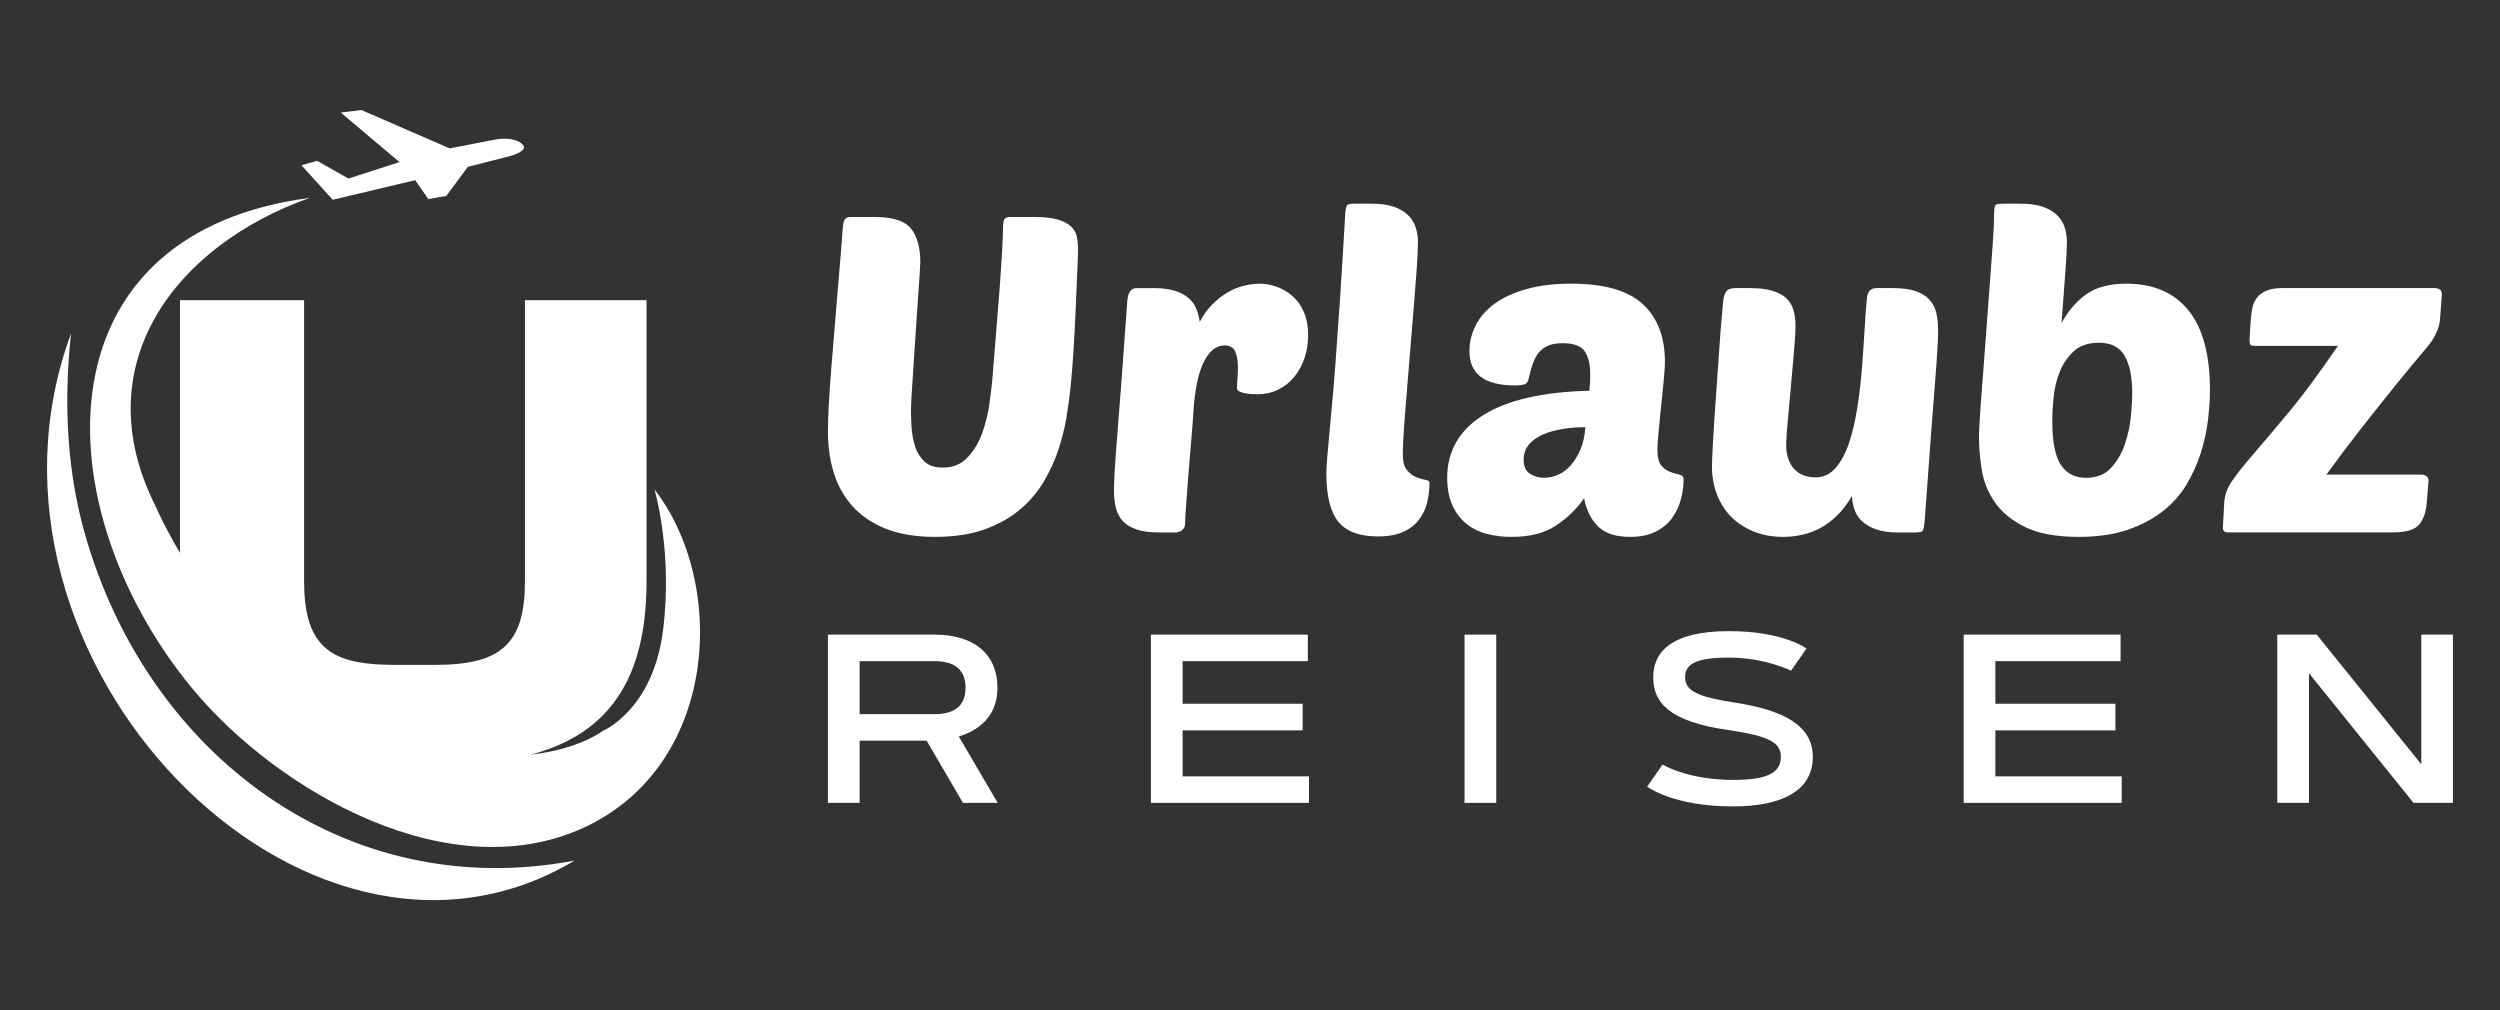 <?xml version="1.0" encoding="utf-8"?>
<!-- Generator: Adobe Illustrator 16.0.0, SVG Export Plug-In . SVG Version: 6.00 Build 0)  -->
<!DOCTYPE svg PUBLIC "-//W3C//DTD SVG 1.1//EN" "http://www.w3.org/Graphics/SVG/1.1/DTD/svg11.dtd">
<svg version="1.1" id="Calque_1" xmlns="http://www.w3.org/2000/svg" xmlns:xlink="http://www.w3.org/1999/xlink" x="0px" y="0px"
	 width="198px" height="80px" viewBox="0 0 198 80" enable-background="new 0 0 198 80" xml:space="preserve">
<rect x="0" y="0" width="198" height="80" fill="#333333" stroke="none"/>
<g>
	<path fill-rule="evenodd" clip-rule="evenodd" fill="#FFFFFF" d="M14.255,43.787V23.776h9.829v22.281
		c0,1.175,0.117,2.184,0.353,3.023c0.234,0.841,0.622,1.528,1.159,2.065c0.537,0.539,1.26,0.925,2.167,1.161
		c0.908,0.235,2.051,0.351,3.429,0.351h3.327c1.311,0,2.42-0.115,3.327-0.351c0.908-0.236,1.639-0.622,2.193-1.161
		c0.555-0.537,0.95-1.225,1.184-2.065c0.236-0.84,0.353-1.849,0.353-3.023V23.776h9.629v22.281c0,2.553-0.328,4.745-0.984,6.577
		c-0.656,1.831-1.664,3.345-3.023,4.536c-1.339,1.174-3.054,2.039-5.142,2.595c3.847-0.438,5.683-1.875,5.683-1.875
		s3.942-1.627,4.762-7.886c0.817-6.26-0.666-11.235-0.666-11.235c5.719,7.354,5.103,21.488-5.188,26.582
		c-10.786,5.338-24.625-2.647-31.366-10.763C9.103,47.149,5.938,37.51,7.548,29.647c1.438-7.017,6.68-12.618,16.975-13.975
		C13.93,19.427,6.675,28.851,12.314,40.079C12.314,40.079,12.96,41.601,14.255,43.787L14.255,43.787z M26.35,15.822l-2.474-2.735
		l1.238-0.349l2.48,1.402l4.046-1.302l-4.65-3.923l1.633-0.202l6.992,3.039l3.563-0.692c0,0,1.362-0.303,2.134,0.309
		c0.771,0.613-1.142,1.051-1.142,1.051l-3.116,0.792l-1.704,2.301l-1.427,0.254l-1.04-1.497L26.35,15.822L26.35,15.822z
		 M5.627,26.408C-3.854,52.109,24.125,80.93,45.5,68.161c0.002-0.002,0.008-0.005,0.006-0.005
		c-18.024,3.427-33.835-8.293-38.804-25.95C5.434,37.702,4.969,32.473,5.627,26.408L5.627,26.408z"/>
	<g>
		<g>
			<path fill="#FFFFFF" d="M84.782,30.698c-0.071,0.704-0.175,1.485-0.316,2.34c-0.141,0.857-0.357,1.724-0.651,2.603
				c-0.293,0.88-0.687,1.731-1.178,2.551c-0.493,0.823-1.128,1.554-1.901,2.199c-0.774,0.646-1.707,1.161-2.797,1.549
				c-1.089,0.386-2.387,0.58-3.89,0.58c-1.522,0-2.824-0.218-3.904-0.65c-1.079-0.434-1.958-1.031-2.64-1.795
				c-0.68-0.762-1.171-1.647-1.477-2.655c-0.305-1.01-0.457-2.089-0.457-3.238c0-0.516,0.022-1.214,0.068-2.093
				c0.05-0.879,0.111-1.835,0.194-2.869c0.083-1.031,0.172-2.105,0.266-3.219c0.093-1.114,0.181-2.175,0.263-3.185
				c0.083-1.008,0.159-1.917,0.229-2.726c0.069-0.81,0.117-1.426,0.141-1.848c0.022-0.446,0.081-0.733,0.176-0.862
				c0.093-0.128,0.233-0.194,0.421-0.194h1.936c1.431,0,2.392,0.306,2.886,0.916c0.492,0.609,0.738,1.514,0.738,2.71
				c0,0.069-0.017,0.381-0.052,0.932c-0.034,0.551-0.082,1.226-0.142,2.023c-0.058,0.797-0.118,1.665-0.175,2.604
				c-0.06,0.938-0.118,1.829-0.176,2.674c-0.059,0.844-0.106,1.583-0.143,2.217c-0.033,0.632-0.052,1.055-0.052,1.266
				c0,0.399,0.019,0.856,0.052,1.373c0.036,0.516,0.13,1.008,0.283,1.478c0.152,0.47,0.397,0.861,0.739,1.179
				c0.338,0.316,0.824,0.475,1.46,0.475c0.797,0,1.447-0.27,1.951-0.81c0.505-0.539,0.893-1.184,1.162-1.935
				s0.457-1.513,0.563-2.287c0.105-0.774,0.183-1.407,0.229-1.9c0.095-1.197,0.194-2.428,0.299-3.695
				c0.107-1.267,0.2-2.451,0.283-3.554c0.082-1.102,0.146-2.063,0.193-2.885c0.048-0.822,0.07-1.384,0.07-1.689
				c0-0.469,0.034-0.769,0.106-0.898c0.07-0.128,0.223-0.194,0.455-0.194h1.937c0.797,0,1.425,0.071,1.882,0.212
				c0.458,0.14,0.802,0.328,1.038,0.563c0.234,0.234,0.381,0.504,0.439,0.809c0.06,0.305,0.088,0.623,0.088,0.951
				c0,0.305-0.017,0.879-0.054,1.724c-0.034,0.844-0.074,1.806-0.123,2.884c-0.046,1.08-0.104,2.195-0.173,3.343
				C84.958,28.822,84.876,29.831,84.782,30.698z"/>
			<path fill="#FFFFFF" d="M99.561,31.227c-0.143,0-0.299-0.005-0.476-0.017c-0.177-0.011-0.347-0.036-0.511-0.071
				c-0.166-0.034-0.305-0.082-0.422-0.14c-0.119-0.06-0.177-0.135-0.177-0.229c0-0.305,0.014-0.586,0.036-0.845
				c0.021-0.258,0.034-0.528,0.034-0.809c0-0.516-0.07-0.938-0.21-1.266c-0.142-0.33-0.423-0.493-0.844-0.493
				c-0.659,0-1.204,0.428-1.637,1.284c-0.434,0.856-0.71,2.141-0.828,3.853c-0.047,0.75-0.111,1.602-0.193,2.552
				c-0.082,0.949-0.157,1.864-0.228,2.743c-0.072,0.88-0.129,1.66-0.175,2.341c-0.048,0.68-0.071,1.125-0.071,1.336
				c0,0.235-0.084,0.411-0.248,0.529c-0.164,0.117-0.34,0.174-0.526,0.174h-1.267c-0.728,0-1.32-0.074-1.777-0.228
				c-0.458-0.152-0.823-0.37-1.092-0.651c-0.269-0.282-0.455-0.627-0.562-1.037c-0.105-0.41-0.159-0.886-0.159-1.425
				c0-0.352,0.017-0.85,0.054-1.495c0.034-0.645,0.1-1.536,0.193-2.675c0.092-1.138,0.205-2.58,0.334-4.328
				c0.129-1.747,0.286-3.911,0.474-6.491c0.047-0.68,0.295-1.021,0.739-1.021h1.373c0.657,0,1.207,0.072,1.654,0.213
				c0.445,0.14,0.81,0.333,1.09,0.58c0.282,0.246,0.486,0.533,0.616,0.861c0.128,0.329,0.216,0.669,0.265,1.021
				c0.281-0.539,0.615-1.002,1.003-1.39c0.386-0.387,0.79-0.705,1.213-0.95c0.422-0.246,0.854-0.423,1.302-0.527
				c0.445-0.105,0.856-0.158,1.229-0.158c0.448,0,0.899,0.083,1.356,0.247c0.458,0.164,0.873,0.41,1.25,0.738
				c0.376,0.329,0.672,0.75,0.896,1.267c0.225,0.516,0.335,1.126,0.335,1.83c0,0.633-0.094,1.231-0.281,1.794
				c-0.188,0.563-0.457,1.061-0.81,1.495c-0.352,0.435-0.778,0.774-1.283,1.021C100.726,31.104,100.17,31.227,99.561,31.227z"/>
			<path fill="#FFFFFF" d="M109.132,42.484c-1.456,0-2.5-0.386-3.134-1.16c-0.633-0.774-0.95-2.052-0.95-3.834
				c0-0.282,0.019-0.633,0.053-1.057c0.037-0.421,0.083-0.967,0.143-1.636c0.057-0.667,0.134-1.495,0.228-2.48
				c0.095-0.985,0.192-2.182,0.3-3.59c0.104-1.406,0.222-3.061,0.352-4.96c0.128-1.9,0.264-4.104,0.404-6.616
				c0.022-0.516,0.083-0.82,0.176-0.915c0.069-0.069,0.259-0.105,0.563-0.105h1.374c0.702,0,1.289,0.082,1.758,0.246
				c0.47,0.165,0.844,0.387,1.127,0.669c0.28,0.282,0.48,0.604,0.597,0.967c0.117,0.365,0.177,0.745,0.177,1.144
				c0,0.47-0.028,1.145-0.088,2.024c-0.06,0.88-0.136,1.871-0.229,2.974c-0.094,1.103-0.188,2.251-0.282,3.448
				s-0.188,2.34-0.281,3.43c-0.093,1.092-0.169,2.071-0.229,2.938c-0.058,0.868-0.089,1.524-0.089,1.97
				c0,0.61,0.111,1.045,0.336,1.302c0.22,0.258,0.462,0.439,0.722,0.545c0.257,0.106,0.496,0.176,0.722,0.212
				c0.223,0.035,0.333,0.111,0.333,0.228c0,0.516-0.06,1.027-0.176,1.532c-0.119,0.505-0.328,0.961-0.634,1.371
				c-0.305,0.412-0.722,0.739-1.248,0.985C110.627,42.362,109.951,42.484,109.132,42.484z"/>
			<path fill="#FFFFFF" d="M114.619,37.842c0-2.111,0.949-3.765,2.851-4.961c1.897-1.197,4.702-1.841,8.409-1.936
				c0.023-0.257,0.04-0.475,0.051-0.65c0.015-0.176,0.018-0.392,0.018-0.651c0-0.75-0.14-1.349-0.422-1.793
				c-0.28-0.446-0.868-0.669-1.758-0.669c-0.492,0-0.894,0.07-1.196,0.211c-0.306,0.141-0.551,0.333-0.739,0.58
				c-0.188,0.247-0.342,0.546-0.458,0.897c-0.117,0.351-0.224,0.739-0.316,1.161c-0.046,0.211-0.154,0.346-0.316,0.404
				c-0.164,0.059-0.422,0.088-0.773,0.088c-2.393,0-3.59-0.903-3.59-2.709c0-0.728,0.169-1.418,0.511-2.076
				c0.339-0.657,0.844-1.226,1.514-1.707c0.667-0.481,1.505-0.862,2.515-1.143c1.008-0.282,2.181-0.422,3.519-0.422
				c2.604,0,4.491,0.54,5.665,1.618c1.173,1.079,1.758,2.604,1.758,4.574c0,0.259-0.028,0.721-0.086,1.39
				c-0.061,0.668-0.132,1.373-0.214,2.111c-0.08,0.738-0.15,1.437-0.209,2.093c-0.059,0.657-0.088,1.115-0.088,1.372
				c0,0.587,0.104,1.003,0.316,1.25c0.211,0.247,0.451,0.417,0.72,0.51c0.271,0.095,0.513,0.164,0.723,0.21
				c0.212,0.049,0.316,0.166,0.316,0.354c0,0.516-0.07,1.043-0.21,1.583c-0.141,0.541-0.371,1.033-0.688,1.477
				c-0.315,0.447-0.752,0.811-1.3,1.092c-0.554,0.282-1.227,0.422-2.024,0.422c-1.127,0-1.97-0.27-2.533-0.81
				c-0.564-0.54-0.938-1.288-1.126-2.251c-0.563,0.822-1.297,1.538-2.199,2.146c-0.904,0.611-2.083,0.915-3.536,0.915
				c-0.703,0-1.366-0.082-1.988-0.246c-0.622-0.163-1.16-0.434-1.619-0.81c-0.456-0.374-0.822-0.861-1.09-1.459
				C114.753,39.407,114.619,38.686,114.619,37.842z M125.561,33.831c-0.608,0-1.207,0.047-1.793,0.141
				c-0.587,0.094-1.108,0.241-1.566,0.44c-0.457,0.2-0.827,0.462-1.109,0.791c-0.28,0.328-0.421,0.727-0.421,1.196
				c0,0.539,0.17,0.915,0.509,1.125c0.34,0.211,0.71,0.317,1.109,0.317c0.376,0,0.751-0.083,1.125-0.248
				c0.375-0.163,0.711-0.415,1.002-0.755c0.297-0.34,0.547-0.756,0.758-1.249C125.386,35.096,125.515,34.511,125.561,33.831z"/>
			<path fill="#FFFFFF" d="M142.203,25.809c0,0.492-0.042,1.184-0.123,2.075c-0.083,0.892-0.165,1.817-0.246,2.78
				c-0.084,0.962-0.164,1.865-0.245,2.709c-0.084,0.845-0.124,1.455-0.124,1.83c0,0.821,0.205,1.46,0.615,1.918
				s0.979,0.686,1.706,0.686c0.635,0,1.168-0.252,1.601-0.756c0.435-0.504,0.788-1.161,1.057-1.971
				c0.27-0.81,0.487-1.729,0.65-2.762c0.164-1.032,0.287-2.076,0.37-3.132c0.082-1.055,0.151-2.081,0.21-3.078
				s0.123-1.859,0.194-2.586c0.023-0.188,0.095-0.353,0.212-0.492c0.114-0.141,0.303-0.213,0.562-0.213h1.269
				c0.726,0,1.317,0.077,1.776,0.23c0.456,0.152,0.819,0.369,1.089,0.65c0.271,0.282,0.459,0.629,0.565,1.039
				c0.103,0.41,0.157,0.886,0.157,1.425c0,0.351-0.019,0.851-0.055,1.496c-0.033,0.646-0.1,1.537-0.192,2.673
				c-0.093,1.138-0.204,2.58-0.333,4.328c-0.131,1.748-0.29,3.912-0.476,6.493c-0.046,0.491-0.1,0.786-0.159,0.879
				c-0.058,0.094-0.252,0.14-0.579,0.14h-1.373c-0.702,0-1.285-0.081-1.742-0.244c-0.458-0.164-0.826-0.375-1.108-0.635
				c-0.281-0.257-0.48-0.563-0.599-0.914c-0.116-0.352-0.188-0.716-0.211-1.091c-0.353,0.611-0.743,1.126-1.178,1.549
				c-0.435,0.421-0.887,0.757-1.354,1.003c-0.471,0.246-0.949,0.422-1.442,0.526c-0.493,0.106-0.976,0.158-1.442,0.158
				c-0.893,0-1.689-0.146-2.393-0.438c-0.705-0.294-1.297-0.688-1.777-1.179c-0.48-0.493-0.852-1.08-1.108-1.76
				c-0.259-0.68-0.389-1.407-0.389-2.181c0-0.306,0.019-0.803,0.056-1.496c0.034-0.691,0.081-1.471,0.139-2.34
				c0.058-0.867,0.123-1.788,0.194-2.762c0.071-0.973,0.135-1.894,0.193-2.762c0.058-0.867,0.117-1.63,0.175-2.288
				c0.06-0.655,0.103-1.125,0.126-1.406c0.046-0.423,0.139-0.709,0.279-0.862c0.142-0.153,0.376-0.23,0.704-0.23h1.125
				c0.729,0,1.327,0.072,1.795,0.213c0.47,0.14,0.839,0.339,1.108,0.597c0.269,0.258,0.457,0.569,0.564,0.932
				C142.15,24.922,142.203,25.338,142.203,25.809z"/>
			<path fill="#FFFFFF" d="M164.651,42.521c-1.807,0-3.236-0.263-4.291-0.792c-1.058-0.526-1.856-1.189-2.393-1.987
				c-0.542-0.797-0.881-1.66-1.022-2.586c-0.142-0.926-0.209-1.776-0.209-2.551c0-0.305,0.027-0.903,0.086-1.795
				c0.06-0.891,0.134-1.922,0.23-3.096c0.092-1.172,0.186-2.421,0.28-3.747c0.093-1.324,0.187-2.579,0.282-3.764
				c0.092-1.185,0.17-2.234,0.229-3.15c0.057-0.914,0.087-1.547,0.087-1.9c0-0.516,0.036-0.814,0.105-0.897
				c0.07-0.081,0.281-0.123,0.633-0.123h1.371c0.704,0,1.291,0.082,1.762,0.246c0.467,0.165,0.844,0.387,1.124,0.669
				c0.281,0.282,0.481,0.604,0.599,0.967c0.117,0.365,0.176,0.757,0.176,1.18c0,0.399-0.04,1.172-0.122,2.322
				c-0.085,1.149-0.184,2.498-0.302,4.046c0.61-1.055,1.303-1.835,2.079-2.339c0.771-0.504,1.793-0.756,3.06-0.756
				c2.135,0,3.771,0.703,4.909,2.11c1.136,1.407,1.705,3.507,1.705,6.299c0,0.728-0.054,1.525-0.156,2.392
				c-0.105,0.869-0.296,1.73-0.565,2.586c-0.268,0.857-0.645,1.689-1.123,2.499c-0.482,0.809-1.109,1.52-1.885,2.129
				c-0.772,0.61-1.705,1.103-2.797,1.477C167.414,42.332,166.128,42.521,164.651,42.521z M166.234,27.145
				c-0.844,0-1.509,0.224-1.987,0.669c-0.482,0.446-0.852,0.985-1.109,1.619c-0.258,0.634-0.422,1.309-0.491,2.022
				c-0.071,0.716-0.106,1.345-0.106,1.883c0,1.619,0.222,2.773,0.668,3.466c0.445,0.691,1.115,1.038,2.005,1.038
				c0.846,0,1.509-0.264,1.989-0.792c0.48-0.528,0.845-1.155,1.091-1.882c0.245-0.728,0.404-1.466,0.476-2.217
				c0.069-0.75,0.105-1.337,0.105-1.759c0-1.313-0.2-2.316-0.598-3.008C167.877,27.492,167.195,27.145,166.234,27.145z"/>
			<path fill="#FFFFFF" d="M176.438,42.168c-0.259,0-0.388-0.128-0.388-0.386l0.106-1.9c0.022-0.633,0.24-1.243,0.65-1.83
				c0.409-0.586,0.991-1.313,1.742-2.181c0.749-0.869,1.676-1.965,2.779-3.291c1.103-1.325,2.379-3.055,3.836-5.189h-6.615
				c-0.188,0-0.3-0.04-0.335-0.124c-0.034-0.082-0.053-0.204-0.053-0.369l0.105-1.618c0.022-0.305,0.064-0.604,0.123-0.898
				c0.059-0.293,0.176-0.556,0.354-0.792c0.176-0.234,0.427-0.422,0.756-0.562c0.327-0.141,0.761-0.213,1.302-0.213h12.032
				c0.141,0,0.27,0.036,0.389,0.107c0.117,0.069,0.176,0.199,0.176,0.386l-0.143,1.9c-0.022,0.587-0.258,1.208-0.703,1.865
				c-0.071,0.117-0.375,0.492-0.915,1.125c-0.539,0.634-1.201,1.438-1.987,2.411c-0.785,0.973-1.653,2.064-2.604,3.271
				c-0.95,1.209-1.882,2.446-2.797,3.711h7.528c0.141,0,0.27,0.037,0.389,0.107c0.115,0.07,0.175,0.2,0.175,0.387l-0.141,1.725
				c-0.048,0.703-0.241,1.273-0.58,1.707c-0.34,0.435-1.04,0.649-2.094,0.649H176.438z"/>
		</g>
		<g>
			<g>
				<path fill="#FFFFFF" d="M65.571,63.588V50.262h8.428c3.245,0,5,1.627,5,4.202c0,2.341-1.578,3.419-3.064,3.864l3.084,5.26
					h-2.751l-2.879-4.925h-5.307v4.925H65.571z M68.082,52.362v4.199h5.917c1.562,0,2.472-0.621,2.472-2.098
					c0-1.46-0.91-2.102-2.472-2.102H68.082z"/>
				<path fill="#FFFFFF" d="M103.171,55.736v2.109h-9.508v3.643h10.008v2.1H91.153V50.262h12.426v2.101h-9.916v3.374H103.171z"/>
				<path fill="#FFFFFF" d="M115.992,50.262h2.51v13.326h-2.51V50.262z"/>
				<path fill="#FFFFFF" d="M141.854,53.115c-0.409-0.187-0.864-0.354-1.375-0.511c-0.864-0.26-2.092-0.521-3.551-0.521
					c-2.528,0-3.467,0.466-3.467,1.553c0,1.096,1.014,1.553,3.857,1.998c3.939,0.596,6.256,1.82,6.256,4.312
					c0,2.797-2.64,3.922-6.33,3.922c-2.36,0-4.062-0.389-5.168-0.779c-0.648-0.233-1.189-0.493-1.625-0.781l1.226-1.757
					c0.409,0.231,0.893,0.437,1.451,0.613c0.957,0.307,2.323,0.604,4.116,0.604c2.481,0,3.801-0.438,3.801-1.822
					c0-1.106-0.863-1.654-4.181-2.129c-4.657-0.668-5.929-2.165-5.929-4.181c0-2.025,1.485-3.651,5.992-3.651
					c2.166,0,3.709,0.343,4.702,0.688c0.586,0.204,1.069,0.436,1.45,0.686L141.854,53.115z"/>
				<path fill="#FFFFFF" d="M167.542,55.736v2.109h-9.51v3.643h10.009v2.1h-12.517V50.262h12.425v2.101h-9.917v3.374H167.542z"/>
				<path fill="#FFFFFF" d="M180.361,50.262h3.123l8.282,10.27v-10.27h2.507v13.326h-3.121l-8.28-10.268v10.268h-2.511V50.262z"/>
			</g>
		</g>
	</g>
</g>
</svg>
